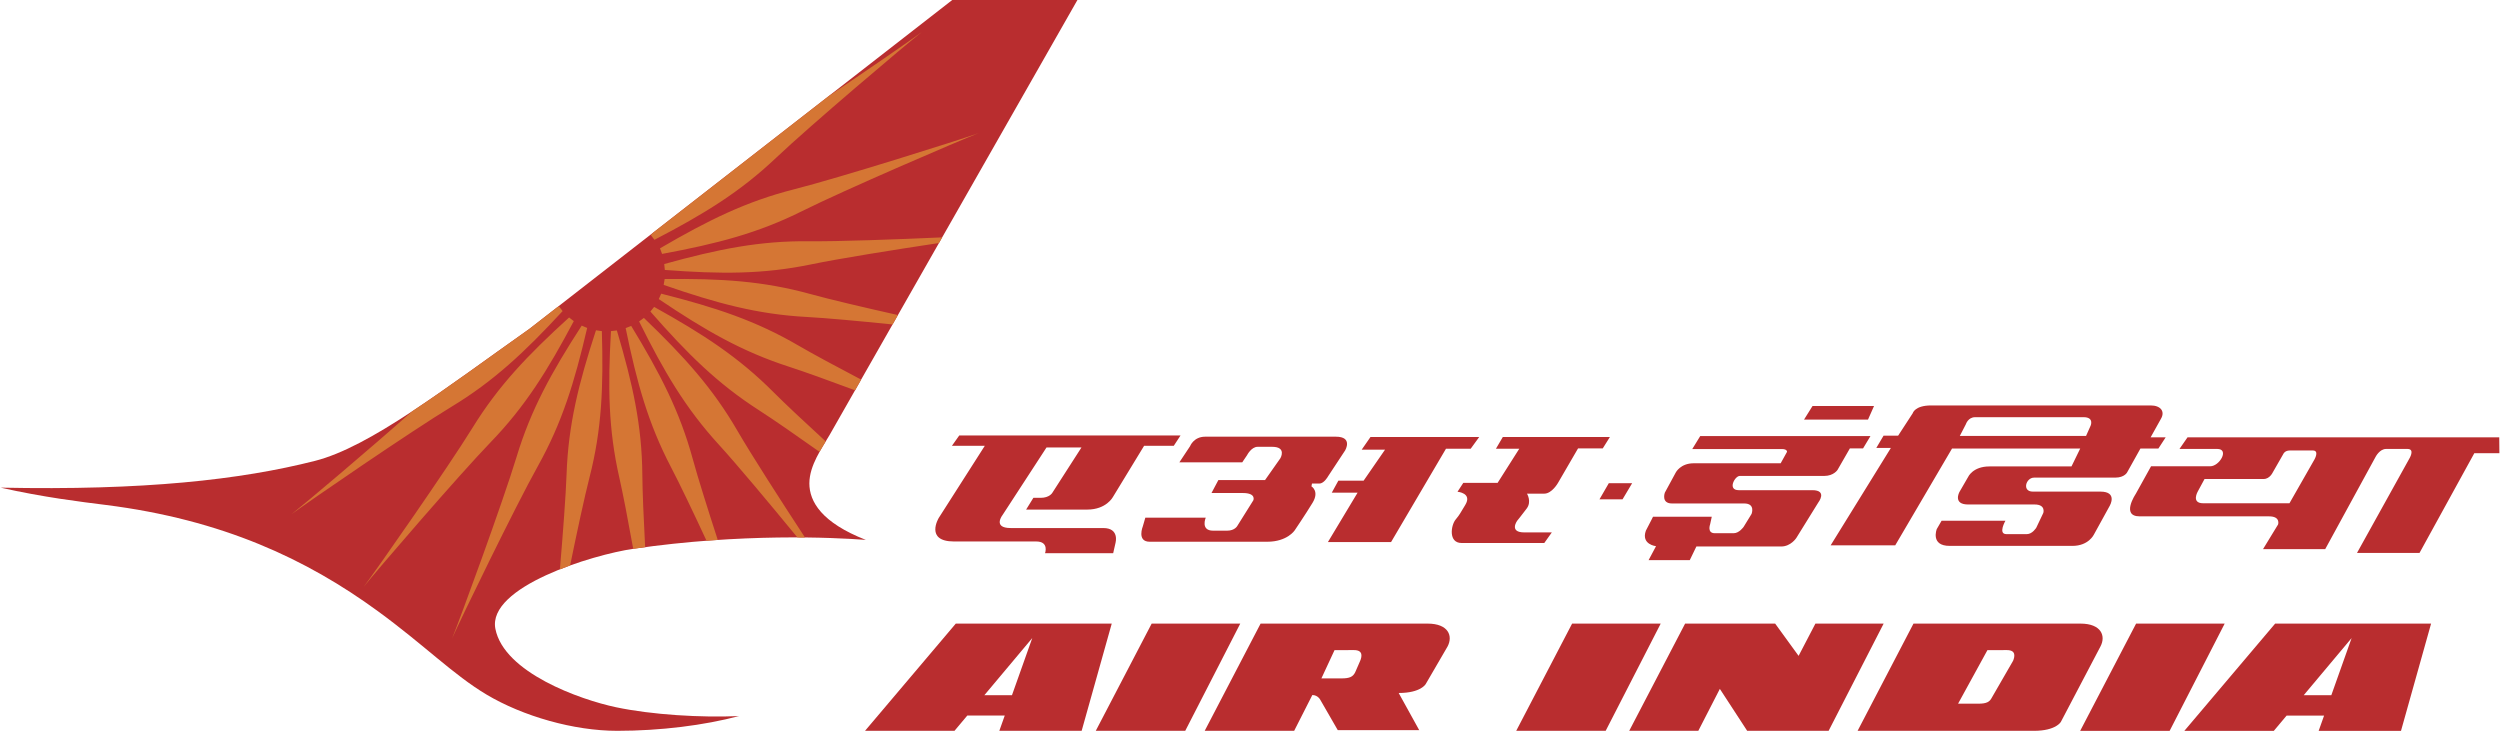 <?xml version="1.0" encoding="UTF-8"?>
<!-- Creator: CorelDRAW -->
<svg xmlns="http://www.w3.org/2000/svg" xmlns:xlink="http://www.w3.org/1999/xlink" xml:space="preserve" width="2309px" height="675px" shape-rendering="geometricPrecision" text-rendering="geometricPrecision" image-rendering="optimizeQuality" fill-rule="evenodd" clip-rule="evenodd" viewBox="0 0 2303.63 673.748">
 <g id="Ebene_x0020_1">
  <path fill="#B92D2F" d="M992.725 0l-115.399 0 -389.658 303.062c-78.339,55.366 -147.262,108.955 -197.815,121.807 -68.773,17.487 -158.136,27.397 -289.852,24.674 39.631,8.939 74.175,13.09 96.748,15.933 108.014,13.594 185.527,50.132 250.996,97.909 43.128,31.474 69.602,58.686 100.245,76.935 33.609,20.008 80.427,33.413 120.447,33.413 40.022,0 80.042,-5.051 112.287,-13.596 -34.967,1.551 -80.425,-1.169 -113.453,-8.163 -33.027,-6.992 -103.209,-31.881 -111.122,-72.267 -7.576,-38.661 89.26,-68.282 127.441,-73.823 99.08,-14.379 183.391,-10.489 214.087,-8.16 -40.795,-15.929 -52.066,-35.357 -52.066,-52.066 0,-16.706 11.657,-32.635 18.652,-44.681l228.462 -400.976z"></path>
  <path fill="#D57634" d="M581.343 300.469l-5.103 2.004c10.371,50.645 20.882,88.237 41.984,128.555 7.883,15.067 20.175,40.81 32.571,67.464 3.492,-0.265 6.941,-0.511 10.356,-0.736 -9.422,-28.988 -18.393,-57.567 -23.031,-74.543 -11.998,-43.9 -29.892,-78.588 -56.776,-122.744zm-246.563 240.457c-0.483,0.608 -0.867,1.103 -1.119,1.441 0.267,-0.329 0.65,-0.82 1.119,-1.441zm193.642 -244.889l-4.33 -3.364c-38.245,34.783 -65.192,63.018 -89.079,101.753 -22.494,36.477 -89.041,131.713 -100.232,146.499 11.553,-14.501 87.346,-102.559 117.114,-133.385 31.617,-32.739 52.3,-65.836 76.528,-111.504zm64.63 -2.961l-4.419 3.243c22.979,46.307 42.756,79.958 73.472,113.543 16.363,17.884 46.941,54.479 72.442,85.573 2.379,0.006 4.714,0.021 7.001,0.042 -22.496,-34.32 -49.624,-76.562 -62.212,-98.264 -22.827,-39.375 -48.997,-68.327 -86.285,-104.137zm19.128 -35.84l-0.881 5.41c48.839,16.953 86.526,27.116 131.967,29.567 17.824,0.963 48.261,3.763 79.036,6.901l4.938 -8.672c-31.324,-7.032 -62.68,-14.398 -80.532,-19.325 -43.872,-12.108 -82.833,-14.442 -134.528,-13.88zm-9.697 25.695l-3.443 4.268c34.062,38.889 61.788,66.361 100.071,90.967 13.142,8.446 33.98,22.894 55.864,38.398 1.879,-3.366 3.847,-6.584 5.705,-9.626 -19.326,-17.722 -37.334,-34.57 -48.145,-45.405 -32.139,-32.225 -64.845,-53.523 -110.052,-78.603zm142.928 -60.533c-45.512,-0.482 -83.771,7.229 -133.604,20.994l0.533 5.457c51.548,3.895 90.579,4.08 135.139,-5.177 25.151,-5.221 76.507,-13.444 117.597,-19.634l2.972 -5.216c-42.038,1.908 -96.233,3.855 -122.636,3.577zm-136.408 48.317l-2.234 5.004c42.874,28.879 76.704,48.347 120.011,62.339 14.292,4.622 36.884,12.781 60.937,21.753l5.618 -9.859c-23.096,-12.119 -44.669,-23.727 -57.833,-31.406 -39.313,-22.927 -76.38,-35.152 -126.499,-47.831zm-60.133 33.76c-16.037,49.145 -25.491,87.014 -27.094,132.495 -0.688,19.526 -3.295,54.195 -6.155,87.882 3.118,-1.241 6.265,-2.43 9.416,-3.568 6.471,-31.58 13.283,-63.254 17.897,-81.266 11.286,-44.092 12.892,-83.089 11.361,-134.766l-5.425 -0.778zm300.423 -274.969c0.623,-0.463 1.119,-0.841 1.45,-1.105 -0.343,0.247 -0.839,0.628 -1.45,1.105zm-331.187 257.293l-3.325 -4.36c-0.614,0.32 -1.214,0.635 -1.824,0.953l-25.288 19.671c-38.793,27.418 -75.271,54.39 -108.359,76.204 -39.062,34.722 -99.249,85.501 -111.048,94.737 14.878,-11.059 110.677,-76.802 147.338,-98.984 38.937,-23.564 67.4,-50.271 102.505,-88.221zm-249.843 187.205c-0.624,0.467 -1.122,0.846 -1.449,1.111 0.341,-0.25 0.837,-0.63 1.449,-1.111zm299.87 -169.383l-5.446 0.633c-2.932,51.615 -2.385,90.643 7.7,135.02 3.424,15.07 8.11,39.597 12.818,65.667 0.128,-0.019 0.263,-0.04 0.386,-0.058 3.556,-0.515 7.092,-1.006 10.608,-1.475 -1.396,-26.364 -2.457,-51.202 -2.582,-66.6 -0.365,-45.512 -8.789,-83.621 -23.485,-133.187zm-151.927 283.986c-0.313,0.708 -0.557,1.287 -0.712,1.679 0.173,-0.384 0.417,-0.961 0.712,-1.679zm119.508 -288.419c-28.074,43.406 -46.902,77.598 -60.086,121.155 -12.413,41.017 -52.387,150.105 -59.422,167.263 7.46,-16.977 58.203,-121.49 79.096,-158.907 22.192,-39.737 33.718,-77.024 45.46,-127.371l-5.048 -2.141zm72.192 -71.249l1.906 5.139c50.831,-9.422 88.608,-19.225 129.322,-39.572 38.331,-19.157 145.062,-65.054 162.364,-71.729 -17.464,6.243 -128.27,41.169 -169.81,51.694 -44.119,11.173 -79.132,28.416 -123.783,54.468zm293.592 -106.163c0.729,-0.26 1.316,-0.477 1.709,-0.635 -0.397,0.137 -0.982,0.356 -1.709,0.635zm-186.576 22.714c31.072,-29.507 119.766,-104.548 134.37,-115.982 -9.066,6.741 -48.145,33.762 -85.595,58.871l-162.248 126.19c-0.672,0.72 -1.327,1.414 -2.001,2.146l3.328 4.359c45.87,-23.845 79.143,-44.245 112.147,-75.583z"></path>
  <path fill="#B92D2F" d="M1054.19 410.971l-28.788 47.279c0,0 -6.113,11.528 -23.582,11.528 -17.471,0 -56.398,0 -56.398,0l6.688 -10.832c0,0 3.84,0 6.739,0 8.175,0 10.745,-4.644 10.745,-4.644l26.855 -41.781 -32.225 0 -40.286 61.902c0,0 -9.928,12.377 7.295,12.377 20.394,0 66.116,0 85.361,0 14.923,0 11.313,13.391 11.313,13.391l-2.225 9.823 -62.806 0c0,0 3.914,-10.831 -8.056,-10.831 -11.967,0 -54.432,0 -75.812,0 -27.224,0 -14.156,-21.668 -14.156,-21.668l42.492 -66.546 -30.302 0 6.725 -9.491 203.998 0 -6.204 9.491 -27.368 0zm169.453 28.369c0,0 -3.543,6.415 -7.843,6.415 -4.303,-0.001 -6.834,0 -6.834,0l-0.507 2.624c0,0 7.593,4.38 1.009,15.169 -6.577,10.793 -16.45,25.382 -16.45,25.382 0.001,0 -6.835,10.499 -25.315,10.499 -18.475,0 -96.185,0 -108.333,0 -12.149,0 -6.33,-14.297 -6.33,-14.297l2.279 -7.873 55.688 0c0,0 -5.064,11.962 6.833,11.962 5.822,0 5.821,0 12.909,0 7.086,0 9.367,-4.38 9.367,-4.38l14.787 -23.627c0,0 2.928,-6.709 -9.723,-6.709 -12.657,0 -28.858,0 -28.858,0l6.329 -11.928 43.028 0 14.175 -20.161c0,0 6.079,-10.503 -7.592,-10.503 -3.287,0 -7.596,0 -13.417,0 -5.821,0 -9.745,7.737 -9.745,7.737l-4.427 6.56 -57.963 0 9.866 -14.875c0,0 3.293,-8.755 13.925,-8.755 10.629,0 104.539,0 120.484,0 15.946,0 8.606,12.545 8.606,12.545l-15.948 24.216zm108.849 -25.672l-50.624 86.049 -58.221 0 27.338 -45.502 -23.795 0 6.078 -11.085 23.286 0 19.744 -28.584 -21.517 0 8.102 -11.67 100.236 0 -7.846 10.793 -22.779 0zm121.748 -0.291l-18.478 31.796c0,0 -5.569,9.919 -12.655,9.919 -7.089,0 -15.945,0 -15.945,0 0.001,0 4.556,7.288 -0.252,13.707 -4.809,6.418 -8.86,11.374 -8.86,11.374 0,0 -7.593,10.648 6.582,10.648 14.176,0 25.434,0 25.434,0l-6.958 9.774c0,0 -63.787,0 -76.192,0 -12.398,0 -9.872,-16.341 -5.565,-21.584 4.301,-5.255 3.637,-4.957 8.86,-13.423 6.833,-11.085 -7.09,-12.25 -7.09,-12.25l5.318 -8.166 31.637 0 20.002 -31.505 -21.523 0 6.336 -10.793 98.711 0 -6.575 10.502 -22.786 0zm19.745 46.962l8.605 -14.875 21.52 0 -8.858 14.875 -21.267 0zm243.001 -46.962l-12.149 0 -11.393 19.834c0,0 -3.546,5.542 -12.152,5.542 -8.604,0 -73.4,0 -77.959,0 -4.555,0 -11.642,13.126 -1.013,13.126 10.631,0 54.423,0 67.838,0 14.424,0 5.565,11.379 5.565,11.379l-20.248 32.672c0,0 -5.064,7.871 -13.923,7.871 -8.856,0 -78.217,0 -78.217,0l-6.074 12.545 -37.966 0 6.837 -12.834c0,0 -13.923,-1.46 -9.366,-14.293 5.061,-9.629 6.581,-12.835 6.581,-12.835l54.17 0 -1.524 6.999c0,0 -3.039,8.172 4.303,8.172 7.342,0 12.405,0 17.468,0 5.064,0 9.115,-5.834 9.115,-5.834l7.341 -11.964c0,0 3.793,-9.624 -6.837,-9.624 -10.632,0 -56.444,0 -66.572,0 -10.122,0 -6.586,-9.918 -6.586,-9.918l10.125 -18.67c0,0 4.307,-8.458 16.456,-8.458 6.329,0 80.236,0 80.236,0l5.824 -10.499c0,0 0.507,-2.63 -4.809,-2.63 -5.316,0 -82.518,0 -82.518,0l7.338 -11.961 156.937 0 -6.832 11.38zm-54.425 -26.547l7.846 -12.544 56.7 0 -5.565 12.544 -58.981 0zm257.765 -2.226c-9.846,0 -93.552,0 -100.039,0 -6.489,0 -8.506,6.45 -8.506,6.45l-5.592 10.833 116.375 0 4.254 -9.543c0,0 3.355,-7.74 -6.491,-7.74zm68.936 28.885l-16.564 0 -12.086 21.665c0,0 -2.24,5.159 -11.19,5.159 -8.952,0 -67.143,0 -74.753,0 -7.611,0 -11.417,12.894 -1.122,12.894 10.297,0 46.107,0 62.22,0 16.117,0 8.728,12.901 8.728,12.901l-14.768 26.824c0,0 -4.924,10.315 -19.694,10.315 -14.775,0 -95.343,0 -113.246,0 -17.907,0 -11.861,-15.473 -11.861,-15.473l4.474 -7.737 58.86 0c0,0 -7.163,12.378 0.893,12.378 8.061,0 13.655,0 18.805,0 5.146,0 8.725,-5.933 8.725,-5.933l6.49 -13.667c0,0 2.466,-7.738 -8.053,-7.738 -10.522,0 -48.791,0 -61.325,0 -14.097,0 -8.058,-11.353 -8.058,-11.353l8.061 -13.922c0,0 4.248,-9.802 19.687,-9.802 18.359,0 75.65,0 75.65,0l8.06 -16.512 -118.173 0 -52.366 89.241 -59.537 0 55.504 -89.755 -13.427 0 6.709 -11.347 13.434 0 13.427 -20.638c0,0 1.79,-7.216 17.009,-7.216 15.22,0 193.147,0 202.322,0 9.175,0 13.427,5.414 9.626,12.122 -3.805,6.709 -9.626,17.277 -9.626,17.277l13.878 0 -6.713 10.315zm142.395 1.808c-6.164,0 -16.334,0 -21.265,0 -4.931,0 -6.164,3.551 -6.164,3.551l-9.557 16.691c0,0 -2.769,6.04 -8.316,6.04 -5.546,0 -54.553,0 -54.553,0l-6.161 11.365c0,0 -6.475,11.012 4.93,11.012 11.405,0 79.513,0 79.513,0l23.113 -40.491c0,0 4.625,-8.168 -1.54,-8.168zm148.854 2.484l-50.546 91.988 -57.632 0 48.083 -86.656c0,0 5.85,-9.237 -1.549,-9.237 -7.391,0 -13.865,0 -19.719,0 -5.856,0 -9.552,7.102 -9.552,7.102l-46.536 85.238 -57.324 0 13.87 -22.729c0,0 2.467,-7.46 -8.322,-7.46 -10.79,0 -101.701,0 -119.265,0 -17.569,0 -3.701,-20.599 -3.701,-20.599l14.176 -25.567c0,0 45.922,0 54.549,0 8.631,0 17.876,-15.985 6.472,-15.985 -11.401,0 -34.825,0 -34.825,0l7.43 -10.701 287.366 0 0.138 14.606 -23.113 0z"></path>
  <path fill="#B92D2F" d="M2148.67 640.902l-25.45 0 44.152 -52.665 -18.702 52.665zm-51.797 -65.988l-83.672 98.834 82.472 0 11.804 -14.071 34.529 0 -5.003 14.071 75.903 0 27.735 -98.834 -143.767 0zm-128.184 0l-51.531 98.834 82.473 0 50.726 -98.834 -81.668 0zm-113.378 34.234l-19.588 33.943c-2.053,4.045 -4.87,5.63 -12.614,5.63l-18.536 0 27.074 -49.374 17.917 -0.033c8.998,0 7.077,6.55 5.747,9.834zm62.059 -34.256c-27.53,0 -72.226,0.021 -72.226,0.021l-81.675 0 -51.519 98.834 162.464 0c20.645,0 24.966,-8.331 24.966,-8.331l36.447 -69.403c5.134,-9.637 0.954,-21.121 -18.457,-21.121zm-244.314 0.021l-15.492 29.725 -21.59 -29.725 -83.042 0 -51.525 98.834 63.699 0 19.858 -38.681 25.206 38.681 75.064 0 50.73 -98.834 -62.908 0zm-224.299 0l-51.523 98.834 82.469 0 50.727 -98.834 -81.673 0zm-195.336 34.234l-4.635 10.639c-2.053,4.045 -4.866,5.63 -12.611,5.63l-18.534 0 12.114 -26.07 17.918 -0.033c8.995,0 7.077,6.55 5.748,9.834zm62.06 -34.256c-27.533,0 -72.23,0.021 -72.23,0.021l-81.675 0 -51.521 98.834 82.468 0 16.75 -33.001c5.315,0 7.507,4.69 7.507,4.69l15.952 27.684 75.085 0 -18.932 -34.253c20.647,0 24.972,-8.332 24.972,-8.332l20.081 -34.522c5.128,-9.637 0.946,-21.121 -18.456,-21.121zm-254.322 0.021l-51.525 98.834 82.469 0 50.727 -98.834 -81.671 0zm-128.78 65.988l-25.458 0 44.161 -52.665 -18.703 52.665zm-51.802 -65.988l-83.666 98.834 82.468 0 11.803 -14.071 34.53 0 -5.001 14.071 75.9 0 27.736 -98.834 -143.77 0z"></path>
 </g>
</svg>
